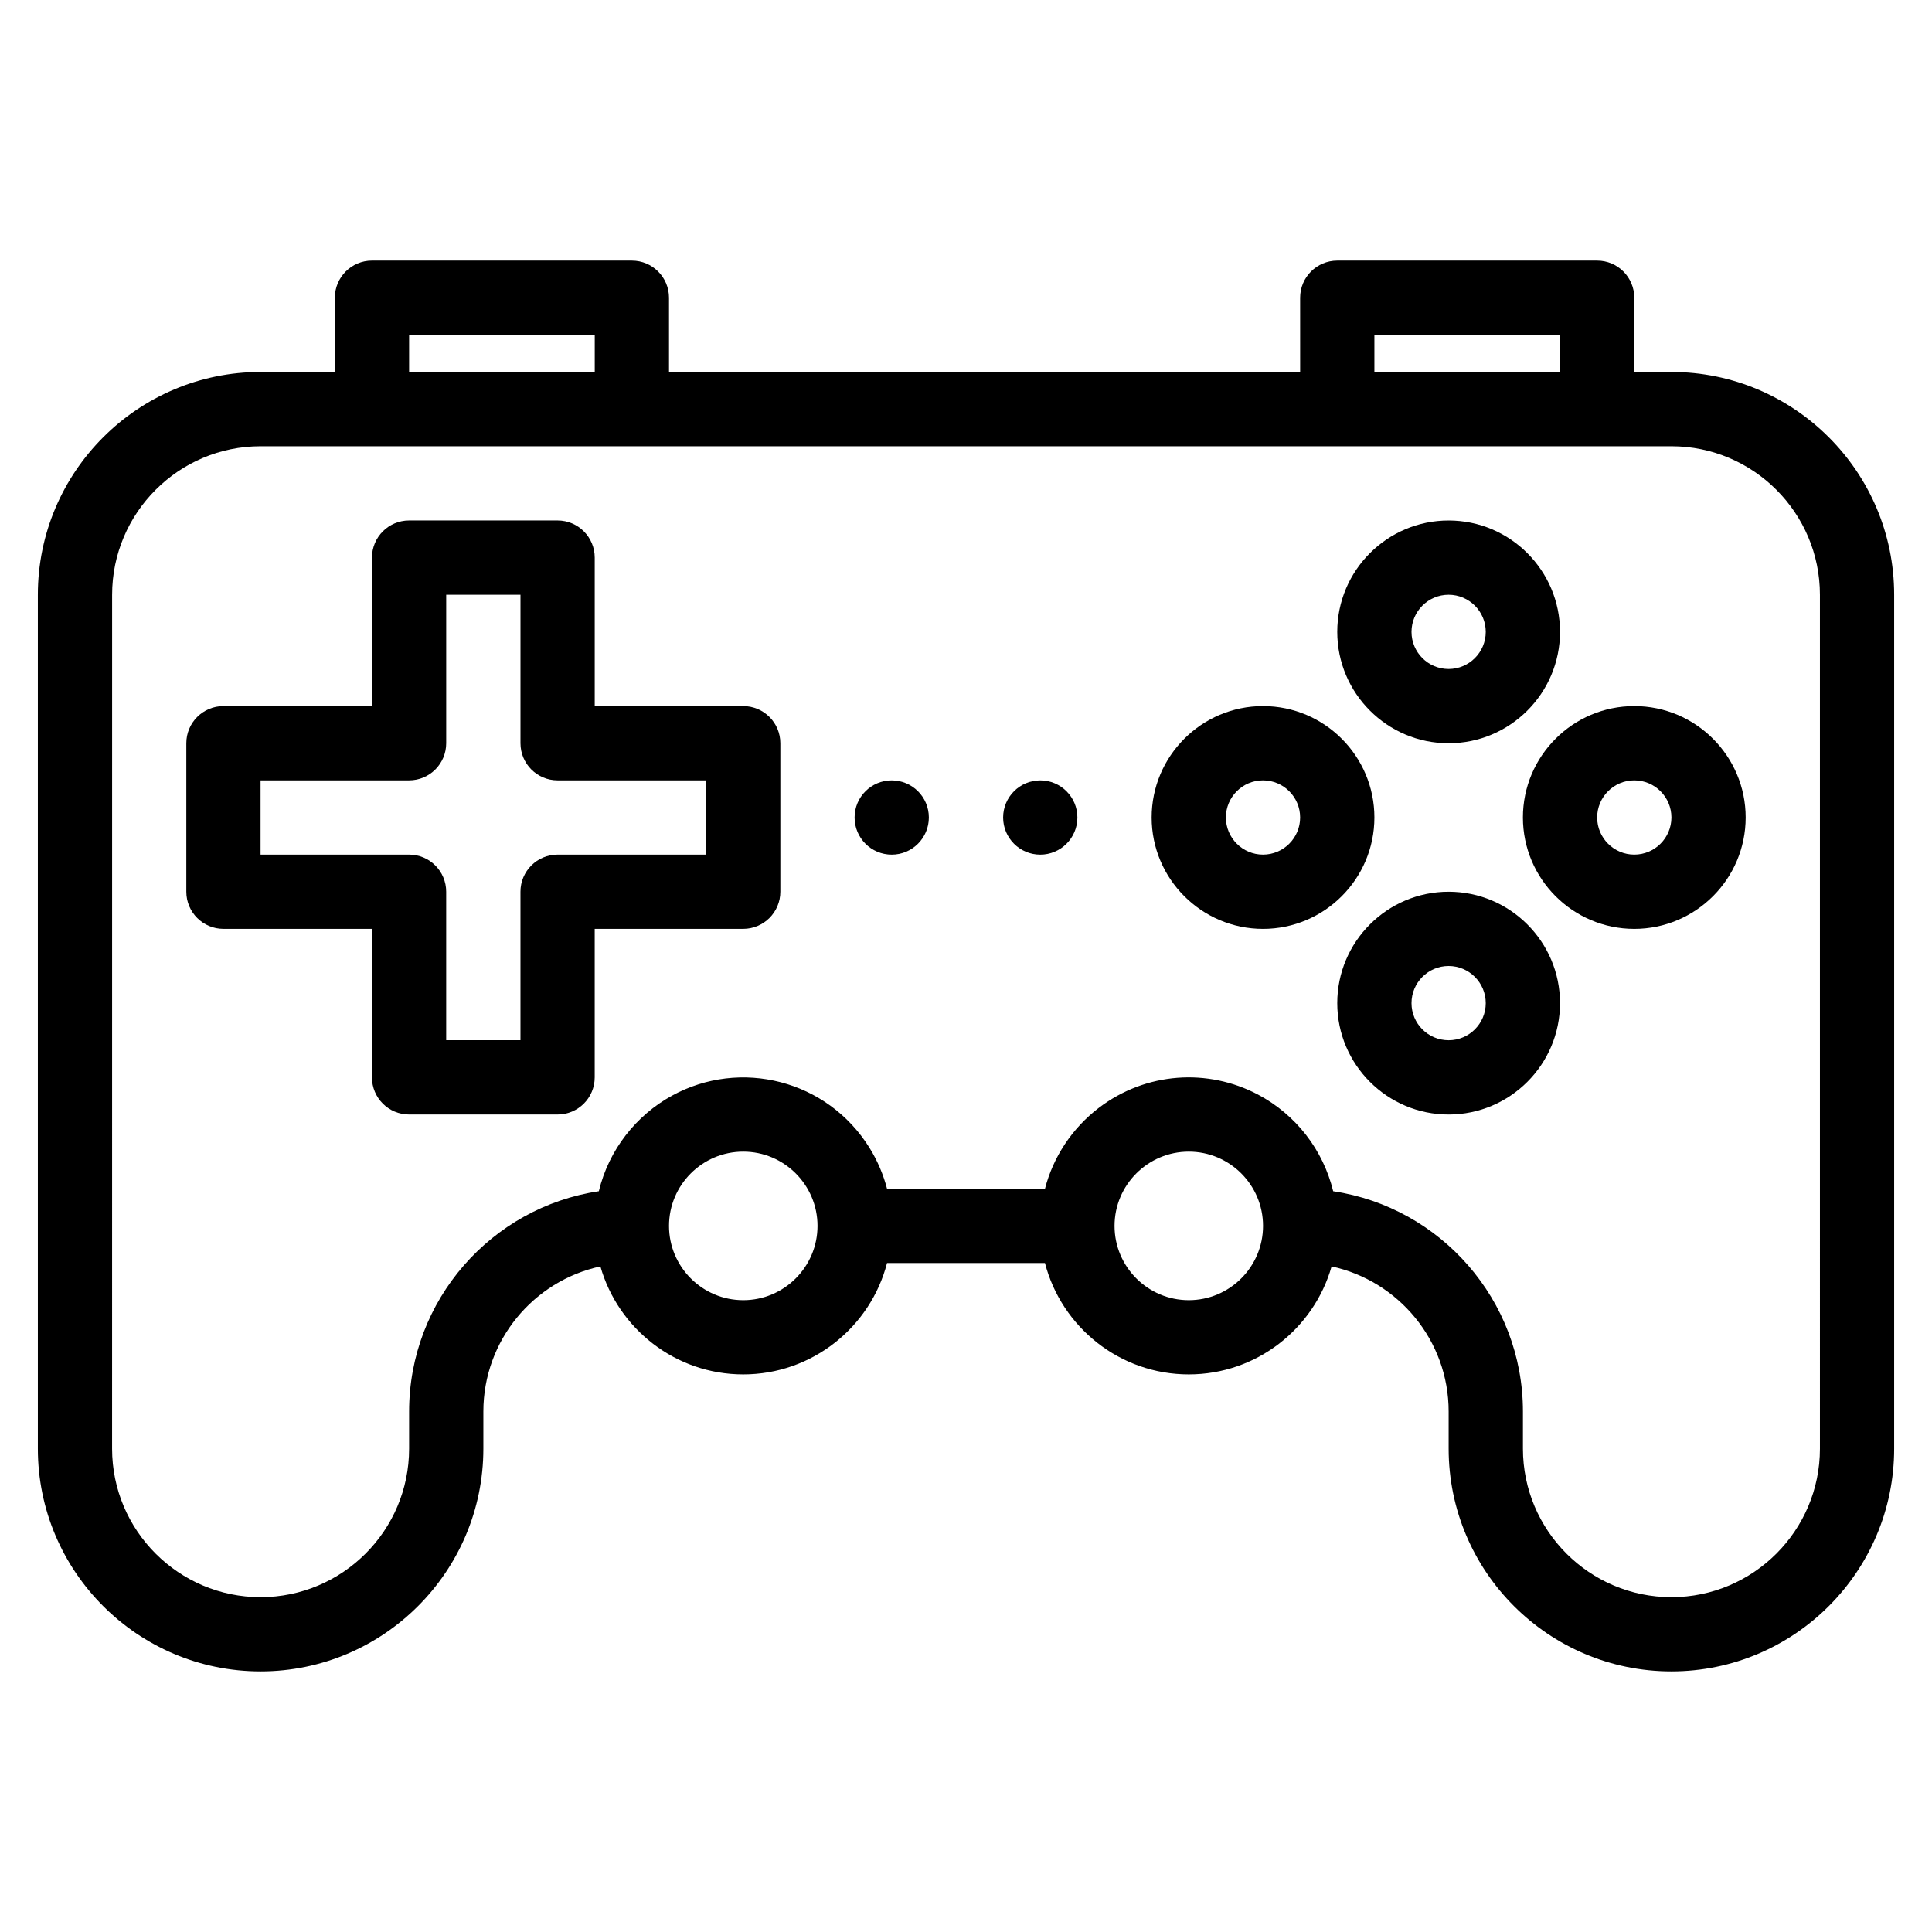 <?xml version="1.0" encoding="UTF-8"?>
<!-- Uploaded to: SVG Repo, www.svgrepo.com, Generator: SVG Repo Mixer Tools -->
<svg fill="#000000" width="800px" height="800px" version="1.1" viewBox="144 144 512 512" xmlns="http://www.w3.org/2000/svg">
 <g>
  <path d="m586.94 242.58h-9.844l0.004-19.676c0-5.434-4.406-9.84-9.836-9.84h-68.871c-5.434 0-9.844 4.406-9.844 9.84l0.004 19.676h-167.26v-19.676c0-5.434-4.402-9.84-9.84-9.84l-68.871-0.004c-5.438 0-9.84 4.406-9.84 9.84v19.68h-19.68c-32.551 0-59.031 26.48-59.031 59.035v226.29c0 32.551 26.48 59.031 59.031 59.031 32.555 0 59.035-26.48 59.035-59.031v-9.84c0-18.836 13.309-34.621 31.016-38.453 4.684 16.496 19.879 28.617 37.855 28.617 18.305 0 33.734-12.566 38.109-29.52h41.848c4.383 16.953 19.809 29.52 38.109 29.52 17.98 0 33.168-12.121 37.855-28.617 17.711 3.832 31.016 19.617 31.016 38.453v9.84c0 32.551 26.484 59.031 59.035 59.031 32.547 0 59.031-26.48 59.031-59.031v-226.29c0.004-32.555-26.48-59.035-59.031-59.035zm-78.711-9.84h49.195v9.84h-49.195zm-255.81 0h49.195v9.84h-49.195zm88.551 255.82c-10.848 0-19.676-8.832-19.676-19.684 0-10.852 8.828-19.68 19.676-19.68 10.852 0 19.68 8.828 19.68 19.68-0.004 10.848-8.828 19.684-19.68 19.684zm118.07 0c-10.848 0-19.676-8.832-19.676-19.684 0-10.852 8.828-19.68 19.676-19.68 10.852 0 19.68 8.828 19.68 19.68-0.004 10.848-8.828 19.684-19.68 19.684zm167.26 39.352c0 21.699-17.652 39.352-39.352 39.352-21.703 0-39.355-17.652-39.355-39.352v-9.84c0-29.578-21.871-54.145-50.285-58.383-2.652-10.887-9.797-20.258-19.938-25.621-13.246-6.992-29.637-6.008-42.156 3.508-7.144 5.449-12.129 13.102-14.289 21.465h-41.848c-0.922-3.57-2.481-7.375-4.652-10.855-11.176-17.996-34.211-23.781-52.395-13.797-9.391 5.176-16.656 14.227-19.336 25.297-28.414 4.238-50.277 28.809-50.277 58.383v9.84c0 21.703-17.656 39.355-39.359 39.355-21.699 0-39.355-17.652-39.355-39.355l0.008-226.29c0-21.707 17.652-39.359 39.355-39.359h373.88c21.699 0 39.352 17.652 39.352 39.359z"/>
  <path d="m340.96 331.12h-39.352v-39.352c0-5.434-4.406-9.84-9.84-9.84h-39.355c-5.434 0-9.836 4.406-9.836 9.84v39.352h-39.363c-5.434 0-9.836 4.406-9.836 9.84v39.355c0 5.434 4.402 9.84 9.836 9.84h39.359v39.355c0 5.434 4.402 9.84 9.836 9.84h39.355c5.434 0 9.84-4.406 9.84-9.84v-39.355h39.352c5.434 0 9.844-4.406 9.844-9.84v-39.355c0-5.43-4.406-9.84-9.84-9.84zm-9.836 39.359h-39.359c-5.434 0-9.836 4.402-9.836 9.836v39.352h-19.684v-39.352c0-5.434-4.402-9.836-9.836-9.836h-39.355v-19.676h39.359c5.434 0 9.836-4.406 9.836-9.84v-39.352h19.684v39.352c0 5.434 4.402 9.84 9.836 9.84h39.359z"/>
  <path d="m429.52 360.65c0 5.434-4.406 9.836-9.84 9.836-5.434 0-9.84-4.402-9.84-9.836 0-5.434 4.406-9.84 9.84-9.84 5.434 0 9.84 4.406 9.84 9.84"/>
  <path d="m380.32 350.81c-5.441 0-9.844 4.402-9.844 9.836 0 5.434 4.402 9.84 9.844 9.84 5.43 0 9.836-4.406 9.836-9.84 0-5.434-4.406-9.836-9.836-9.836z"/>
  <path d="m508.23 360.64c0-16.273-13.238-29.52-29.516-29.52-16.277 0-29.516 13.242-29.516 29.52 0 16.273 13.238 29.52 29.516 29.52 16.277 0 29.516-13.246 29.516-29.52zm-29.52 9.84c-5.426 0-9.836-4.418-9.836-9.84 0-5.426 4.41-9.836 9.836-9.836 5.422 0 9.84 4.41 9.84 9.836 0.004 5.426-4.414 9.84-9.84 9.84z"/>
  <path d="m527.9 340.97c16.273 0 29.52-13.242 29.52-29.52 0-16.273-13.242-29.516-29.52-29.516-16.273 0-29.512 13.242-29.512 29.516 0 16.273 13.238 29.52 29.512 29.52zm0-39.355c5.426 0 9.84 4.41 9.84 9.836s-4.414 9.84-9.84 9.84c-5.426 0-9.836-4.414-9.836-9.84s4.41-9.836 9.836-9.836z"/>
  <path d="m527.9 380.32c-16.273 0-29.512 13.242-29.512 29.516 0 16.277 13.238 29.52 29.512 29.52 16.273 0 29.52-13.242 29.52-29.52 0-16.273-13.246-29.516-29.52-29.516zm0 39.355c-5.426 0-9.836-4.41-9.836-9.836 0-5.422 4.41-9.84 9.836-9.84 5.426 0 9.84 4.418 9.84 9.84 0 5.426-4.414 9.836-9.84 9.836z"/>
  <path d="m577.1 331.12c-16.273 0-29.512 13.242-29.512 29.52 0 16.273 13.238 29.52 29.512 29.52 16.273 0 29.52-13.242 29.52-29.52 0-16.273-13.246-29.52-29.52-29.52zm0 39.359c-5.426 0-9.836-4.418-9.836-9.84 0-5.426 4.41-9.836 9.836-9.836 5.426 0 9.844 4.41 9.844 9.836-0.004 5.426-4.418 9.84-9.844 9.84z"/>
 </g>
</svg>